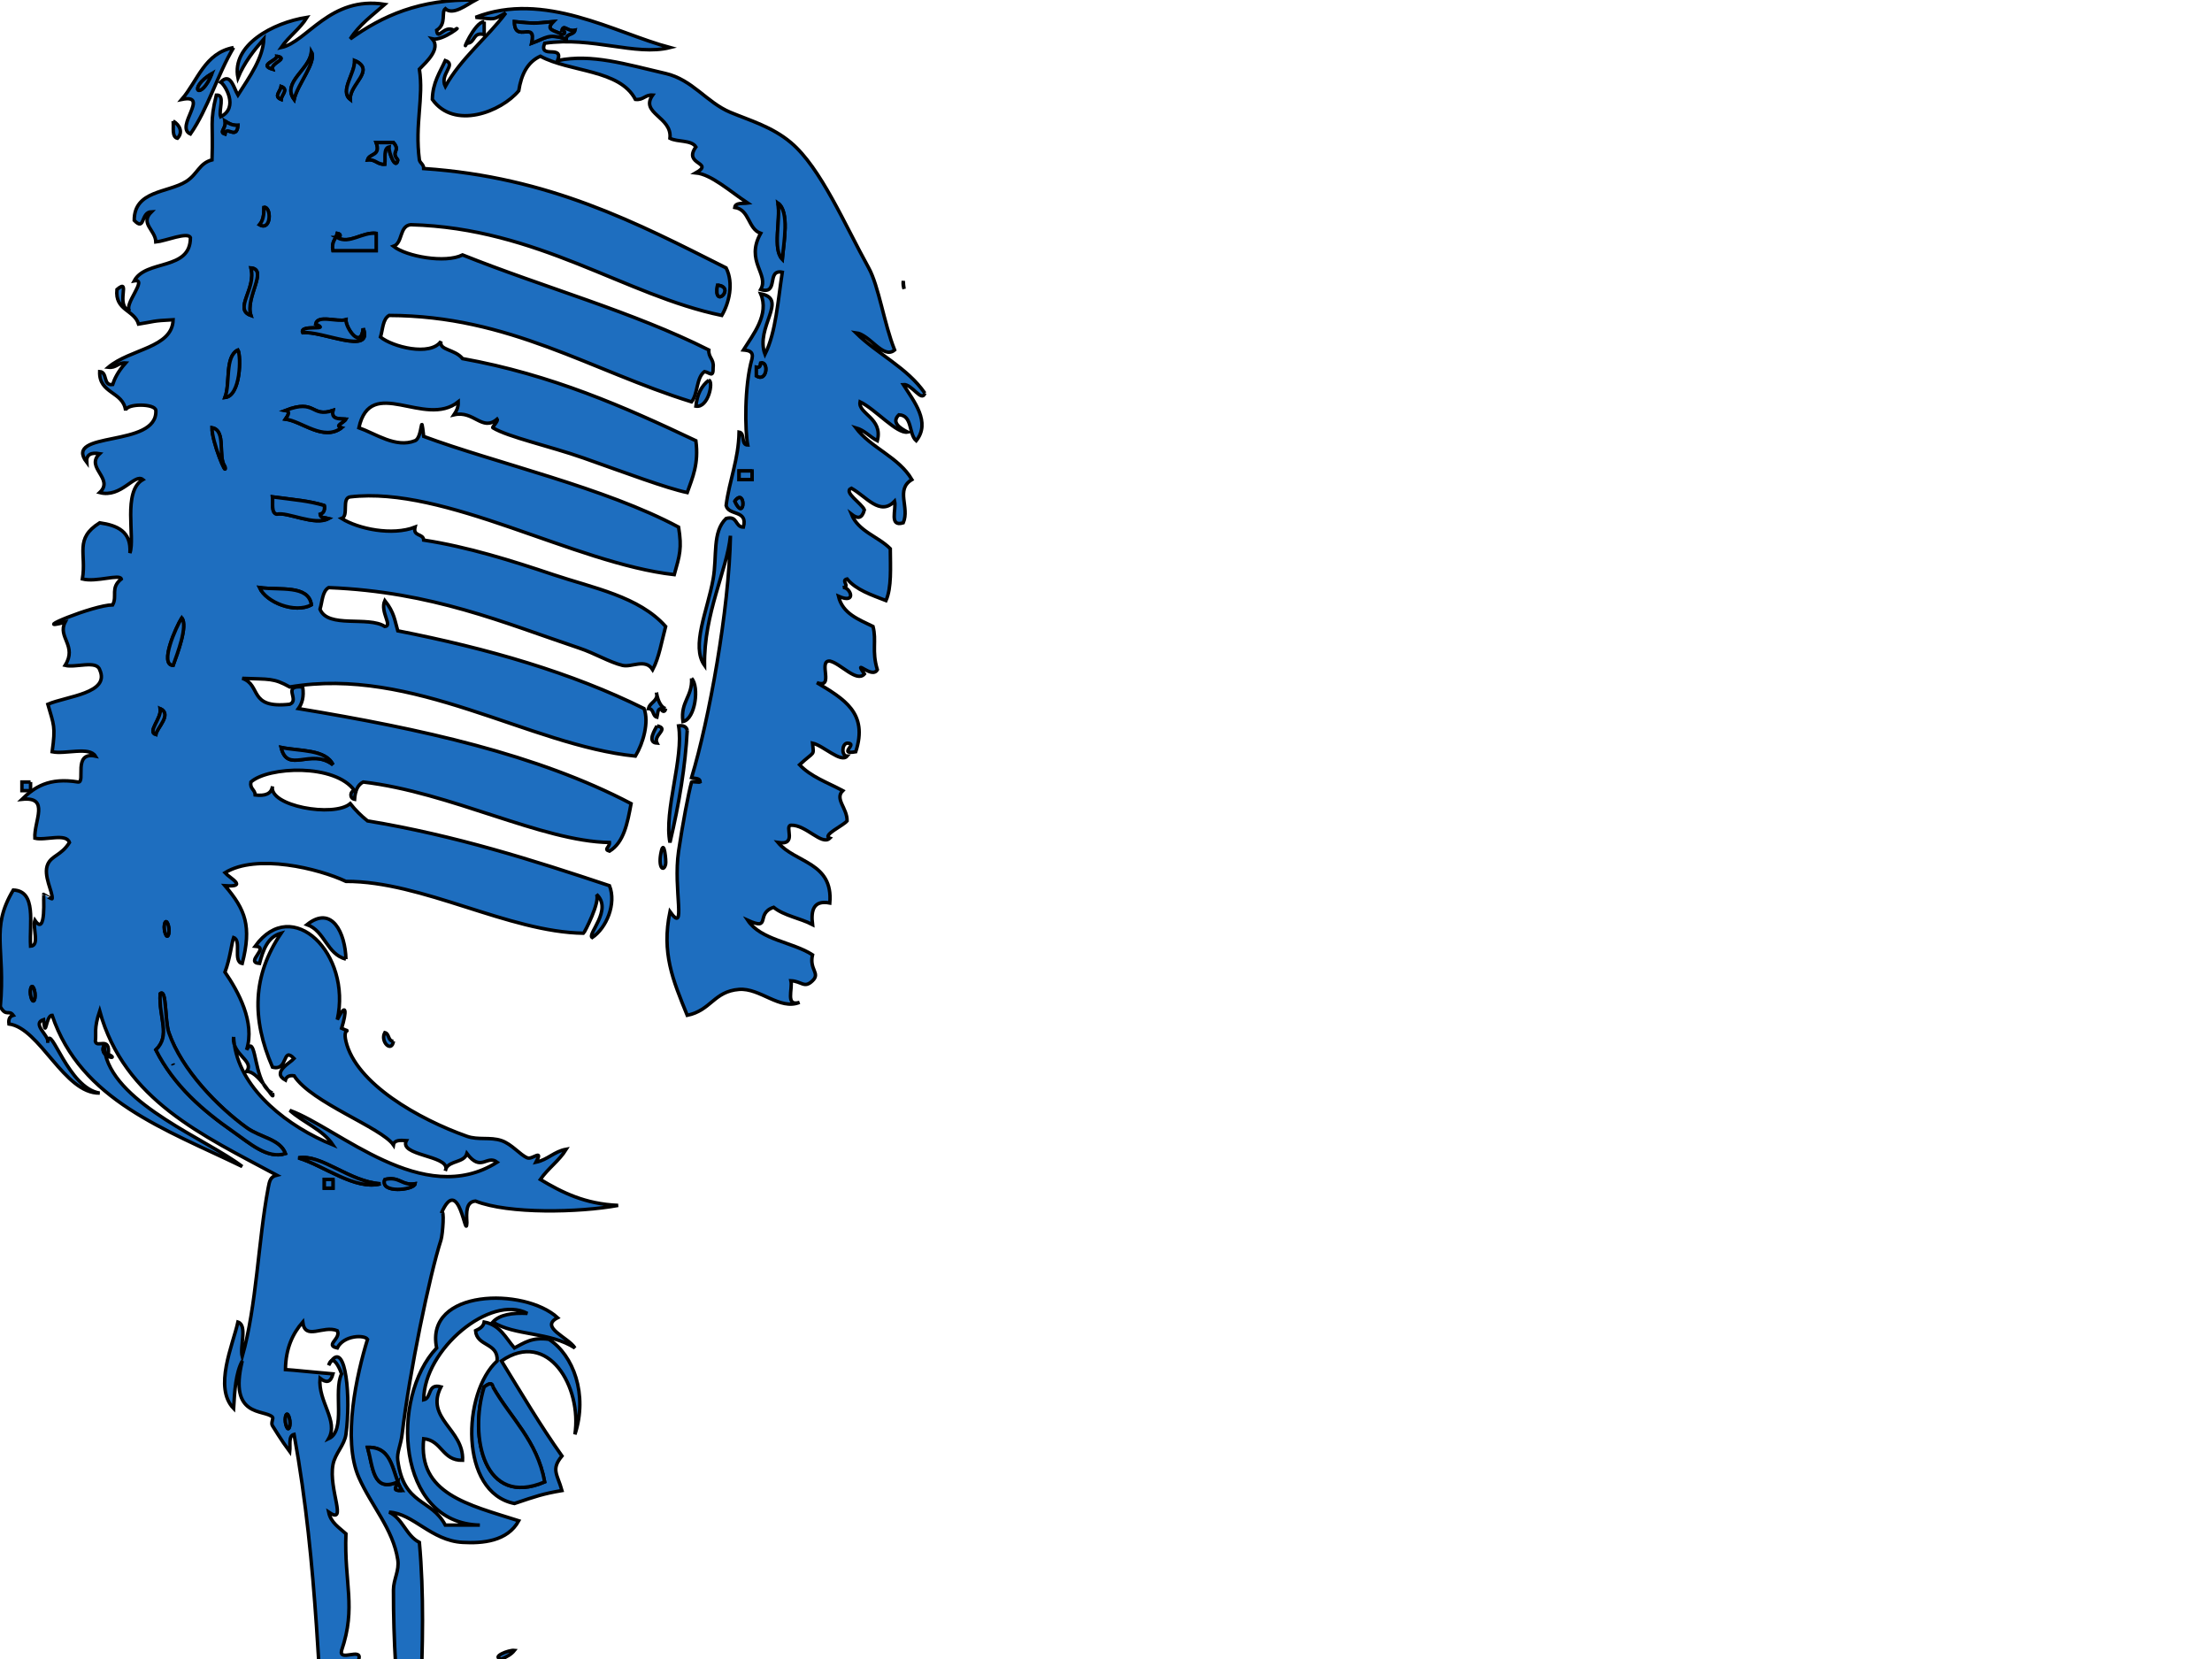 <?xml version="1.0"?><svg width="640" height="480" xmlns="http://www.w3.org/2000/svg">
 <title>MIC</title>
 <defs>
  <clipPath clipPathUnits="userSpaceOnUse" id="clipPath17621">
   <path d="m0,2091.98l0,-2091.98l891.973,0l0,2091.98l-891.973,0z" id="path17623"/>
  </clipPath>
 </defs>
 <g>
  <title>Layer 1</title>
  <g id="g17613">
   <g id="g17615">
    <g id="g17617">
     <g id="g17619" clip-path="url(#clipPath17621)">
      <path d="m166.342,8.763c-2.149,0.486 -3.199,-1.851 -3.75,0c0.7,0 1.412,1.011 0,1.248c-1.988,-1.248 -5.024,-1.185 -2.501,-3.75c-5.974,0.564 -5.273,0.564 -11.25,0c0.026,6.513 6.513,-0.675 5,6.252c4.438,-1.626 4.537,-2.826 10,-1.251c0.013,-1.65 2.188,-1.137 2.501,-2.499zm46.249,136.251c3.026,6.423 3.225,-4.302 0,0l0,0zm5,-6.252c0,-0.837 0,-1.662 0,-2.499c-1.25,0 -2.5,0 -3.75,0c0,0.837 0,1.662 0,2.499c1.25,0 2.5,0 3.75,0zm1.25,-30c3.075,1.938 3.676,-4.251 1.249,-3.75c-0.074,0.762 -0.188,1.476 -1.249,1.251c0,0.837 0,1.662 0,2.499zm7.5,-33.75c0.413,-4.887 2.149,-13.749 -1.25,-16.251c0.8,5.025 -1.625,13.29 1.25,16.251zm41.25,38.751c-0.913,2.799 -3.763,-2.763 -6.251,-2.502c3.102,4.89 8.025,10.902 3.75,16.251c-2.237,-1.923 -1,-7.326 -4.999,-7.5c-2.312,2.199 0.325,3.876 2.5,5.001c-3.113,0.576 -9.237,-6.564 -13.75,-8.751c-0.649,3.462 6.713,4.689 4.999,11.25c-2.211,-1.125 -3.649,-3.012 -6.25,-3.75c4.475,5.937 12.412,8.424 16.25,15c-4.837,2.901 -0.575,8.001 -2.501,12.501c-4.2,1.287 -1.949,-3.888 -2.5,-6.249c-4.236,4.425 -8.162,-1.341 -12.5,-3.75c-2.537,1.035 3.001,4.374 3.75,6.249c-0.698,2.601 -1.949,2.649 -3.75,1.251c2.038,5.049 7.739,6.423 11.25,9.999c0.026,5.436 0.413,11.25 -1.249,15c-4.2,-1.638 -8.6,-3.063 -11.25,-6.249c-1.963,0.435 1.099,2.199 -1.25,2.499c2,-0.402 4.413,4.962 -1.25,2.499c1.2,5.052 5.814,6.687 10.001,8.751c1.076,4.149 -0.412,7.074 1.249,12.501c-1.586,2.886 -7.125,-3.675 -3.75,1.248c-2.25,2.562 -6.863,-3.063 -10,-3.75c-3.55,-0.213 1.513,8.175 -3.75,6.252c7.825,4.71 14.926,8.748 11.25,19.998c-5.475,0.912 1.013,-2.487 -2.5,-2.499c-1.587,0.288 -1.637,3.726 0,3.75c-1.762,2.088 -6.863,-3.063 -10.001,-3.75c0.363,3.849 0.75,2.1 -3.75,6.249c3.214,3.462 8.164,5.175 12.5,7.5c-2.425,2.412 1.312,5.025 1.25,8.751c-1.2,1.425 -7.325,4.173 -5,5.001c-2.325,2.247 -6.85,-3.927 -11.25,-3.75c-2.012,0.222 2.038,5.937 -3.75,4.998c4.912,5.925 16.027,5.637 15,17.502c-4.625,-0.876 -5.525,1.974 -5,6.249c-3.561,-1.851 -8.275,-2.565 -11.25,-5.001c-5.412,1.776 -0.486,6.927 -7.5,3.75c3.825,5.763 12.926,6.237 18.75,10.002c-1.011,4.323 2.338,5.274 0,7.5c-2.374,2.334 -3.137,0.135 -6.25,0c0.551,2.361 -1.7,7.536 2.5,6.249c-5.748,2.361 -11.387,-4.212 -17.5,-3.75c-7.311,0.561 -8.086,6.075 -15,7.5c-4.225,-10.389 -7.45,-18.015 -5,-30c4.938,6.885 0.851,-6.3 2.501,-17.499c1.112,-7.515 2.862,-16.851 3.75,-20.001c0.062,-0.225 2.262,0.162 2.5,0c-0.038,-1.215 -1.523,-0.975 -2.5,-1.251c5.1,-16.899 10.863,-48.612 11.25,-69.999c-1.011,10.101 -7.7,22.335 -7.5,37.5c-3.974,-5.574 0.837,-15.699 2.5,-24.999c1.177,-6.576 -0.313,-13.626 3.75,-17.502c3.414,-0.912 2.512,2.487 5,2.502c1.362,-5.115 -4.301,-3.201 -5,-6.252c0.938,-7.398 3.577,-13.089 3.75,-21.249c1.801,0.288 0.437,3.726 2.5,3.75c-0.798,-4.137 -1.011,-17.076 1.25,-25.002c0.463,-2.124 -0.975,-2.361 -2.5,-2.499c2.775,-4.413 7.562,-10.275 4.999,-16.251c8.126,1.464 -1.699,9.615 1.25,17.502c3.164,-6.426 3.727,-15.438 5,-23.751c-4.7,-0.951 -0.862,6.639 -6.251,5.001c2.55,-4.413 -4.562,-8.163 0,-16.251c-3.711,-1.287 -3.175,-6.837 -7.5,-7.5c0.2,-1.461 2.277,-1.05 3.75,-1.251c-5.073,-3.375 -10.536,-8.31 -15,-8.748c5.475,-3.102 -3.824,-2.238 0,-7.5c-1.262,-2.076 -5.312,-1.362 -7.5,-2.502c0.701,-6.225 -8.787,-7.161 -4.999,-12.498c-2.238,-0.162 -2.638,1.524 -5,1.248c-4.575,-8.748 -18.85,-7.824 -27.5,-12.498c-3.737,1.686 -5.524,5.313 -6.25,9.999c-5.113,6.126 -18.7,11.376 -25,2.499c0.1,-4.899 2.2,-7.8 3.75,-11.25c3.412,1.152 -1.751,3.915 0,7.5c4.637,-8.274 11.937,-13.899 17.5,-21.249c-4.05,2.088 -2.662,1.824 -8.75,1.251c19.963,-7.737 40.151,4.449 56.25,8.748c-10.012,2.502 -22.549,-3.273 -36.25,-1.248c-1.836,4.749 5.587,0.249 3.75,4.998c9.913,-2.01 19.525,1.038 31.25,3.75c7.812,1.8 11.837,8.376 18.75,11.25c5.687,2.364 12.1,4.188 17.5,8.751c8.626,7.275 15.587,23.787 22.5,36.249c2.912,5.25 4.413,16.014 7.5,23.751c-3.313,2.826 -7.112,-4.5 -11.25,-5.001c6.288,6.213 14.912,10.089 20,17.502" id="path17625" stroke="#000000" fill-rule="nonzero" fill="#1e6ebf"/>
      <path d="m225.091,58.761c3.4,2.502 1.663,11.364 1.25,16.251c-2.876,-2.961 -0.45,-11.226 -1.25,-16.251" id="path17627" stroke="#000000" fill-rule="nonzero" fill="#1e6ebf"/>
      <path d="m220.091,105.012c2.427,-0.501 1.826,5.688 -1.249,3.75c0,-0.837 0,-1.662 0,-2.499c1.062,0.225 1.175,-0.489 1.249,-1.251" id="path17629" stroke="#000000" fill-rule="nonzero" fill="#1e6ebf"/>
      <path d="m217.591,136.263c0,0.837 0,1.662 0,2.499c-1.25,0 -2.5,0 -3.75,0c0,-0.837 0,-1.662 0,-2.499c1.25,0 2.5,0 3.75,0" id="path17631" stroke="#000000" fill-rule="nonzero" fill="#1e6ebf"/>
      <path d="m212.591,145.014c3.225,-4.302 3.026,6.423 0,0l0,0" id="path17633" stroke="#000000" fill-rule="nonzero" fill="#1e6ebf"/>
      <path d="m10.091,288.762c0.338,-1.701 -0.775,-4.875 -1.249,-2.499c-0.338,1.701 0.775,4.875 1.249,2.499zm35,-76.248c0.287,-1.941 4.8,-5.838 1.25,-7.5c0.55,2.772 -3.862,6.774 -1.25,7.5zm3.75,57.498c0.337,-1.701 -0.775,-4.875 -1.25,-2.499c-0.338,1.701 0.776,4.875 1.25,2.499zm1.25,-77.499c1.225,-3.414 4.324,-11.439 2.5,-13.749c-1.624,2.637 -6.574,13.548 -2.5,13.749zm11.25,-68.751c-0.075,3.975 4.425,14.799 3.75,11.25c-2.162,-2.838 0.488,-10.488 -3.75,-11.25zm7.5,-87.501c-1.725,0.051 -2.75,-0.585 -3.75,-1.248c0.488,2.148 -1.85,3.198 0,3.75c0.362,-2.601 3.387,1.848 3.75,-2.502zm-3.75,78.75c4.562,-0.486 4.699,-11.91 3.75,-13.749c-3.887,1.95 -2.126,9.537 -3.75,13.749zm7.5,-23.748c-1.713,-5.262 5.062,-13.227 0,-13.752c1.688,6.039 -5.162,11.94 0,13.752zm2.5,-26.25c3.475,1.998 3.463,-5.4 1.25,-5.001c0.1,2.175 -0.275,3.888 -1.25,5.001zm3.75,-45c-0.662,-1.8 4.875,-3.051 1.25,-3.75c0.15,1.275 -5.388,2.523 -1.25,3.75zm-11.25,307.5c4.601,3.2 9.8,7.95 15,6.248c-1.624,-4.248 -7.2,-4.574 -11.25,-7.499c-8.225,-5.937 -18.812,-16.749 -22.5,-27.498c-1.2,-3.489 -0.574,-12.888 -2.5,-11.25c-0.413,7.035 3.124,12.024 -1.25,16.248c5.276,10.425 13.688,17.613 22.5,23.751zm13.75,-298.752c0.176,-1.473 2.225,-2.835 0,-3.75c-0.175,1.476 -2.224,2.838 0,3.75zm2.501,383.75c0.337,-1.698 -0.776,-4.874 -1.25,-2.5c-0.338,1.702 0.776,4.876 1.25,2.5zm-8.75,-242.498c1.95,4.299 10.213,7.536 15,5.001c-0.812,-5.865 -9.137,-4.188 -15,-5.001zm10,-141.252c1.001,-4.461 6.6,-10.848 5,-13.749c-0.388,5.076 -8.638,8.814 -5,13.749zm-3.75,187.503c1.85,7.761 8.576,0.036 15,4.998c-2.162,-4.5 -9.475,-3.864 -15,-4.998zm11.25,-67.5c0.975,-0.276 1.451,-1.053 1.25,-2.502c-4.6,-1.374 -8.262,-1.599 -15,-2.499c0.212,1.875 -0.45,4.611 1.25,5.001c3.15,-0.726 10.987,3.486 15,1.248c-0.975,-0.276 -2.463,-0.039 -2.501,-1.248zm3.75,194.998c0,-0.838 0,-1.663 0,-2.501c-0.837,0 -1.662,0 -2.5,0c0,0.838 0,1.663 0,2.501c0.838,0 1.663,0 2.5,0zm2.501,-220c-2.225,-0.612 0.538,-1.338 1.249,-2.499c-1.962,-0.126 -4.337,0.162 -3.75,-2.502c-6.437,2.175 -4.838,-3.474 -13.75,0c1.513,0.264 0.763,1.389 0,2.502c4.825,0.624 10.963,6.474 16.25,2.499zm1.249,370c0.2,-0.874 -0.437,-7.274 -1.249,-3.75c-1.1,4.764 0.675,6.264 1.249,3.75zm1.25,-465.001c-0.313,-4.398 7.537,-8.487 1.25,-11.25c0.212,3.639 -4.387,8.826 -1.25,11.25zm-13.75,67.5c5.287,-0.687 20.5,6.75 17.5,-1.248c-0.687,6.387 -5.137,-0.264 -5,-2.502c-2.586,0.738 -8.211,-1.548 -8.749,1.251c4.763,2.163 -4.863,-0.099 -3.75,2.499zm-1.25,238.751c7.387,2.214 16.387,9.413 23.75,7.5c-9.026,-0.575 -17.113,-8.7 -23.75,-7.5zm22.5,-262.499c0,-1.662 0,-3.339 0,-5.001c-4.012,-0.438 -7.712,3.213 -11.25,1.251c0.701,0 1.425,-1.014 0,-1.251c-0.388,1.689 -1.774,2.388 -1.25,5.001c4.164,0 8.338,0 12.5,0zm3.75,-30c-0.188,1.674 1.963,6.888 2.5,3.75c-2.187,-2.55 0.937,-2.451 -1.249,-5.001c-1.663,0 -3.337,0 -5,0c1.438,3.939 -1.962,3.039 -2.5,5.001c2.363,-0.276 2.762,1.413 4.999,1.248c0.213,-1.875 -0.449,-4.611 1.25,-4.998zm2.5,386.249c-0.274,1.576 -1.95,2.55 1.25,2.5c-2.974,-4.525 -2.275,-12.724 -10,-12.499c1.6,5.701 1.512,13.201 8.749,10zm5,-86.25c-3.95,0.613 -4.412,-2.25 -8.75,-1.25c-1.536,4.151 8.45,3.063 8.75,1.25zm87.5,-260c-1.312,7.251 5.412,0.525 0,0l0,0zm-193.751,218.736c0.813,-5.01 5.913,13.626 15,15.015c-10.262,0.225 -17.249,-18.801 -26.25,-20.001c-0.199,-1.449 0.275,-2.226 1.25,-2.499c-1.25,-1.725 -2.062,0.537 -3.75,-2.499c1.562,-17.001 -3.025,-22.389 3.75,-33.75c6.8,0.285 4.625,9.537 5,16.248c2.762,-0.15 0.525,-5.301 1.249,-7.5c3.376,5.037 2.463,-7.449 2.501,-7.5c0,-0.012 2.449,1.512 2.5,1.251c0.287,-1.776 -2.737,-6.813 -1.25,-9.999c1.175,-2.526 3.938,-2.541 6.251,-6.252c-0.926,-2.826 -7.013,-0.486 -10.001,-1.248c-0.312,-4.89 4.463,-12.138 -3.75,-11.25c3.6,-3.489 7.788,-6.39 16.25,-5.001c2.288,0.273 -1.663,-8.913 5,-7.5c-1.738,-2.85 -8.7,-0.462 -12.5,-1.251c1.038,-7.464 0.463,-7.725 -1.25,-13.749c5.439,-2.352 18.138,-3.126 15,-9.999c-0.925,-2.826 -7.011,-0.489 -10,-1.251c3.575,-5.664 -2.275,-8.139 0,-12.501c-10.912,2.937 8.237,-4.998 13.75,-4.998c1.438,-2.625 -0.762,-4.875 2.501,-7.5c-0.438,-1.551 -7.2,1.023 -11.25,0c1.249,-7.365 -2.413,-11.601 4.999,-16.251c5.088,0.75 9.2,2.46 8.75,8.751c1.562,-4.539 -2.213,-17.838 3.75,-21.252c-2.438,-1.938 -6.212,5.4 -12.5,3.75c4.338,-4.05 -4.337,-7.212 0,-11.25c-2.511,-0.426 -3.912,0.249 -3.75,2.502c-7.086,-9.288 20.563,-4.053 20,-15.003c-0.175,-2.061 -8.575,-2.061 -8.75,0c-0.687,-5.562 -7.737,-4.761 -7.5,-11.25c2.364,0.138 0.862,4.14 3.75,3.75c0.513,-1.548 1.426,-3.636 3.75,-6.249c-2.237,-0.162 -2.637,1.524 -4.999,1.251c6.387,-5.376 18.512,-5.562 18.75,-13.752c-6.225,0.315 -5.313,0.513 -10.001,1.251c-1.262,-4.149 -6.912,-3.912 -6.25,-9.999c4.3,-3.627 -0.775,4.737 3.75,6.249c-2.1,-1.713 5.425,-9.549 1.25,-8.751c3.325,-6.261 16.3,-2.862 16.249,-12.498c-0.687,-1.8 -7.249,0.987 -10,1.248c-0.125,-3.525 -4.712,-5.31 -1.25,-8.748c-3.212,0.099 -1.787,5.823 -4.999,2.499c-0.05,-8.7 9.7,-7.926 15,-11.25c3.337,-2.1 3.762,-5.286 7.5,-6.249c0.388,-10.563 -0.701,-10.788 1.249,-18.75c2.713,-0.213 0.564,4.437 1.25,6.249c5.362,-2.601 1.25,-9.276 0,-9.999c2.838,-2.952 3.738,1.563 5,3.75c3.538,-5.538 7.2,-10.662 7.5,-16.251c-2.9,3.339 -5.662,6.837 -7.5,11.25c-1.888,-9.399 9.913,-15.912 19.999,-17.499c-2.061,3.348 -5.299,5.538 -7.5,8.748c7.563,-1.611 14.113,-15.036 30,-12.498c-3.537,3.138 -7.424,5.913 -10,9.999c9.225,-6.612 20.062,-11.613 36.25,-11.25c-2.55,1.362 -6.537,4.563 -8.749,2.499c-1.25,0.99 0.462,4.377 -2.501,6.252c0.3,3.225 2.15,-1.713 5,0c3.337,-2.214 -3.2,3.213 -6.25,2.499c2.513,2.874 -1.688,6.624 -3.75,8.751c1.3,8.325 -1.363,15.849 0,26.25c0.237,1.011 1.249,1.248 1.249,2.499c36.3,2.451 61.725,15.774 87.5,28.749c2.25,4.476 0.85,10.152 -1.25,13.752c-28.075,-5.802 -52.999,-25.239 -90,-26.25c-3.375,0.375 -2.237,5.262 -4.999,6.249c3.75,2.937 14.962,5.001 19.999,2.499c23.512,9.402 49.351,16.476 71.25,27.501c-0.162,2.238 1.526,2.637 1.25,5.001c0.05,3.198 -0.925,1.524 -2.5,1.248c-2.426,1.74 -1.863,6.477 -3.75,8.751c-29.276,-9.075 -52.624,-24.9 -87.5,-24.999c-1.862,1.062 -1.813,4.023 -2.5,6.249c3.4,2.826 14.425,5.676 17.5,1.251c-0.625,2.613 3.975,2.199 6.25,4.998c25.764,4.65 46.863,13.977 67.5,23.751c0.888,6.711 -0.987,10.677 -2.5,15c-5.987,-1.248 -17.774,-5.688 -30,-9.999c-9.688,-3.414 -21.825,-6.051 -26.25,-8.751c-0.274,-0.174 1.663,-1.926 1.25,-2.499c-4.363,3.735 -6.65,-2.601 -12.5,-1.251c0.662,-0.999 1.3,-2.025 1.25,-3.75c-9.738,7.764 -25.325,-7.938 -28.751,7.5c4.888,1.737 10.738,5.964 16.25,3.75c2.287,-0.924 1.588,-9.3 2.5,-1.248c20.726,7.698 52.563,14.874 73.751,26.25c0.987,6.174 0.35,8.025 -1.25,13.749c-28.963,-3.264 -66.287,-25.74 -93.75,-22.5c-2.6,0.324 -0.338,5.487 -2.5,6.249c4.849,3.027 14.65,5.061 21.25,2.502c-0.687,2.772 2.388,1.773 2.5,3.75c12.813,1.974 25.475,5.961 37.5,9.999c11.588,3.888 24.8,6.3 32.501,15c-1.151,4.275 -1.875,8.949 -3.75,12.501c-2.137,-3.363 -6.026,-0.591 -8.75,-1.251c-3.8,-0.927 -7.975,-3.489 -12.5,-5.001c-21.899,-7.35 -42.563,-16.299 -72.499,-17.499c-1.863,1.062 -1.813,4.023 -2.501,6.249c2.263,5.661 13.951,1.875 18.75,5.001c2.4,-0.138 -1.461,-4.188 0,-7.5c2.763,3.462 2.889,5.85 3.75,8.751c26.127,5.124 50.363,12.135 71.25,22.5c1.5,3.897 -0.25,10.035 -2.5,13.749c-30.675,-3.099 -64.249,-26.088 -100,-20.001c-4.75,-2.637 -5.85,-2.187 -13.751,-2.499c5.675,1.95 1.614,8.835 13.751,7.5c3.049,-1.263 -2.45,-5.526 3.75,-5.001c0.4,2.901 -0.2,4.8 -1.25,6.252c35.388,5.862 69.212,13.287 96.25,27.498c-1.037,5.625 -2.087,11.25 -6.25,13.752c-1.813,-0.552 0.125,-1.101 0,-2.502c-19.663,-0.351 -45.975,-14.55 -71.25,-17.499c-1.675,0.825 -2.325,2.673 -2.5,5.001c-1.575,-0.315 -1.262,-2.49 0,-2.502c-5.651,-7.899 -24.988,-6.975 -30,-2.499c-0.35,2.013 1.187,2.148 1.249,3.75c2.85,0.348 4.7,-0.3 5,-2.499c-1.162,5.649 17.7,9.087 22.5,4.998c1.475,1.863 3.137,3.525 5,5.001c25.375,4.2 47.813,11.349 70,18.75c2.075,5.211 -0.887,12.249 -5,15c-1.523,-0.939 6.05,-8.088 1.25,-12.501c1.15,2.139 -3.475,11.049 -3.75,11.25c-21.775,-0.324 -46.588,-15.063 -68.75,-15c-7.862,-3.714 -25.825,-8.139 -34.999,-2.499c1.437,1.587 6.787,4.224 0,3.75c5.937,6.96 7.763,11.688 4.999,22.5c-2.812,-0.525 -0.036,-6.639 -2.5,-7.5c-0.538,1.473 -1.05,6.201 -2.5,9.999c3.8,5.538 8.812,14.538 6.25,22.5c2.45,-4.236 2.126,4.725 4.813,9.738c-1.438,-1.788 -3.2,-3.588 -4.813,-3.489c2.038,-2.562 -2.325,-4.224 -3.499,-7.647c2.05,13.2 15.6,23.685 28.499,28.898c-2.999,-4.499 -8.562,-6.437 -12.499,-10.001c14.113,5.1 38.563,28.577 60,15.001c-2.975,-2.288 -4.613,3.012 -8.75,-2.501c-0.788,2.7 -5.012,1.963 -6.075,4.389c0.487,-3.875 -13.699,-3.788 -11.425,-8.139c-1.775,-0.113 -3.538,-0.212 -3.75,1.25c-3.562,-5.087 -23.675,-12.188 -28.751,-20c-1.45,-0.198 -2.224,0.276 -2.5,1.251c-4.099,-2.214 1.463,-5.064 2.5,-6.252c-3.524,-3.636 -1.562,3.738 -6.25,2.502c-6.088,-14.076 -5.775,-26.502 2.5,-38.751c-3.936,1.062 -5.187,4.812 -6.25,8.751c-4.387,-0.339 3.137,-4.662 -1.25,-5.001c10.713,-14.874 27.975,2.199 23.75,21.252c2.687,-5.34 2.738,-2.277 1.25,2.499c3.55,1.71 0.15,-0.975 1.249,3.75c2.863,12.261 21.114,22.575 35,27.499c3.262,1.164 6.725,0.138 10,1.249c3.013,1.025 5.375,4.139 7.5,5c1.425,0.588 4.688,-2.798 2.501,1.25c3.437,-0.725 5.224,-3.111 8.749,-3.75c-2.062,3.35 -5.299,5.538 -7.5,8.749c6.262,3.738 12.901,7.102 22.5,7.5c-11.262,2.075 -31.699,2.538 -41.25,-1.249c-2.738,0.189 -2.687,3.151 -2.5,6.25c-0.275,5.625 -2.25,-14.573 -7.4,-2.725c0.988,-1.863 0.412,6.15 -0.1,7.725c-3.325,10.3 -9.113,38.251 -11.25,56.25c-0.375,3.162 -1.55,5.2 -1.25,7.5c1.725,13.138 9.626,10.951 13.751,18.75c3.337,0 6.662,0 10,0c-24.225,-0.499 -25.999,-37.025 -12.5,-51.251c-3.512,-17.073 25.338,-17.599 35,-8.749c-5.386,2.762 3.164,5.712 5,8.749c-7.15,-4.688 -17.45,-3.487 -23.75,-7.5c2,-2.161 5.625,-2.712 10,-2.5c-10.649,-5.625 -29.937,10.35 -30,25c2.413,-0.511 0.988,-4.849 5,-3.75c-4.699,9.213 6.662,12.264 6.25,21.251c-5.95,0.125 -5.925,-5.738 -11.25,-6.251c-1.699,15.938 12.776,19.063 27.5,23.75c-3.275,5.975 -10.5,6.577 -16.25,6.25c-9.1,-0.511 -14.237,-8.373 -21.25,-8.749c3.975,1.85 4.875,6.789 8.75,8.749c2.687,29.24 -1.451,62.801 -1.25,91.25c0.313,1.364 2.488,0.851 2.5,2.5c-2.425,3.8 1.451,10.177 -2.5,10.001c-5.987,-0.287 0.963,-4.438 0,-7.5c-2.237,-25.924 -6.338,-53.038 -6.25,-82.5c0.012,-3.1 1.75,-5.538 1.249,-8.75c-1.375,-8.912 -7.624,-15.548 -11.25,-23.75c-4.874,-11.011 -0.587,-30 2.501,-40c-0.887,-1.386 -6.926,-1.186 -8.75,2.5c-3.75,-0.824 1.2,-2.673 0,-4.999c-4.075,-1.699 -9.325,3.001 -10,-2.501c-2.9,3.352 -4.925,7.576 -5,13.751c2.113,0.114 8.5,0.813 13.75,1.249c-0.7,2.6 -1.95,2.651 -3.75,1.25c-0.599,6.851 5.45,12.314 2.501,17.5c5.138,-2.361 1.262,-13.735 3.75,-18.75c-0.3,-0.887 -1.713,-4.398 -2.913,-3.824c4.151,-5.475 5.625,10.849 4.163,21.325c-0.449,3.189 -3.137,5.488 -3.75,8.749c-1.35,7.188 4.376,17.615 -1.249,13.751c0.65,3.101 3.049,4.451 4.999,6.25c-0.537,14.452 3.039,21.137 -1.249,33.75c-0.9,3.401 5.9,-0.9 4.999,2.5c1.226,3.488 -2.474,1.138 -2.5,1.25c-1.075,4.252 1.387,9.887 1.25,15c-0.062,2.463 -2.413,1.852 -2.501,2.5c-0.325,2.514 1.376,4.814 1.25,7.5c-0.275,5.838 -2.863,11.69 -6.25,15c-3.176,-33.211 -2.913,-67.223 -10.001,-106.249c-1.699,0.388 -1.037,3.124 -1.249,4.999c-2.563,-3.45 -4.65,-6.987 -5,-7.5c-0.538,-0.775 0.363,-2.123 0,-2.5c-2.299,-2.35 -12.812,0.339 -8.75,-16.25c-1.887,3.525 -2.2,8.626 -2.5,13.751c-5.837,-6.101 -0.212,-18.312 1.25,-25.001c2.824,0.926 0.488,7.014 1.249,10.001c4.188,-14.85 4.612,-33.438 7.5,-48.75c0.388,-2.05 0.6,-3.299 2.501,-3.75c-21.401,-11.525 -44.125,-21.7 -51.251,-47.5c-1.762,5.289 -0.912,6.501 -1.249,8.751c0.388,2.151 4.337,-1.626 3.75,3.75c2.475,1.2 0.325,1.224 -0.862,0.048c-0.2,-0.825 -0.338,-1.686 -0.388,-2.547c-0.538,1.134 -0.2,1.986 0.388,2.547c3.587,14.703 29.525,24.676 39.612,32.45c-22.15,-10.76 -46.724,-19.112 -55,-43.748c-1.862,-0.051 -1.813,7.425 -2.5,1.251c-3.388,1.134 1.249,4.359 1.249,6.234l0,0zm247.739,-217.647c-0.125,-0.762 -0.2,-1.536 -0.238,-2.325c-0.113,0.864 0,1.626 0.238,2.325" id="path17635" stroke="#000000" fill-rule="nonzero" fill="#1e6ebf"/>
      <path d="m207.592,82.512c5.412,0.525 -1.312,7.251 0,0l0,0" id="path17637" stroke="#000000" fill-rule="nonzero" fill="#1e6ebf"/>
      <path d="m205.091,110.013c1.413,0.288 -0.123,8.112 -3.75,7.5c0.363,-3.387 1.613,-5.889 3.75,-7.5" id="path17639" stroke="#000000" fill-rule="nonzero" fill="#1e6ebf"/>
      <path d="m200.092,196.263c2.299,2.376 1.076,11.85 -2.501,12.501c-0.775,-5.775 2.812,-7.203 2.501,-12.501" id="path17641" stroke="#000000" fill-rule="nonzero" fill="#1e6ebf"/>
      <path d="m197.591,588.761c4.538,-0.299 2.812,12.102 1.25,13.751c-7.887,10.887 -30.3,13.275 -46.25,8.749c2.501,-4.637 8.55,-6.173 13.751,-8.749c4.437,-2.201 9.262,-5.912 13.75,-7.5c5.913,-2.088 14.287,0.512 17.5,-6.251" id="path17643" stroke="#000000" fill-rule="nonzero" fill="#1e6ebf"/>
      <path d="m198.841,211.263c-0.537,10.362 -2.338,21.249 -5,32.499c-1.812,-9.075 4.04,-24.525 2.501,-33.75c1.45,-0.201 2.225,0.276 2.5,1.251" id="path17645" stroke="#000000" fill-rule="nonzero" fill="#1e6ebf"/>
      <path d="m191.341,246.264c0.813,-3.528 1.45,2.874 1.25,3.75c-0.575,2.511 -2.351,1.011 -1.25,-3.75" id="path17647" stroke="#000000" fill-rule="nonzero" fill="#1e6ebf"/>
      <path d="m192.592,205.014c-0.238,1.41 -1.25,0.684 -1.25,0c-1.212,0.036 -0.975,1.524 -1.25,2.499c-1.362,-0.312 -0.848,-2.49 -2.5,-2.499c0.437,-1.638 2.2,-1.965 2.5,-3.75c0.3,1.236 1.05,3.399 2.501,3.75" id="path17649" stroke="#000000" fill-rule="nonzero" fill="#1e6ebf"/>
      <path d="m190.091,210.012c3.75,0.825 -1.2,2.676 0,5.001c-3.113,-0.189 -0.362,-4.239 0,-5.001" id="path17651" stroke="#000000" fill-rule="nonzero" fill="#1e6ebf"/>
      <path d="m189.929,200.4c0.025,0.063 0.088,0.324 0.162,0.864c-0.113,-0.453 -0.162,-0.789 -0.162,-0.864" id="path17653" stroke="#000000" fill-rule="nonzero" fill="#1e6ebf"/>
      <path d="m177.592,526.262c0.512,-3.111 4.849,-0.074 3.75,2.5c-2.774,0.689 -1.775,-2.386 -3.75,-2.5" id="path17655" stroke="#000000" fill-rule="nonzero" fill="#1e6ebf"/>
      <path d="m157.591,428.762c-2.175,-11.987 -9.875,-18.45 -15,-27.5c-0.262,-1.512 -1.387,-0.775 -2.5,0c-4.475,14.538 0.012,35.014 17.5,27.5zm1.25,-41.25c7.037,4.563 11.299,15.952 7.5,27.5c2.087,-13.675 -7.713,-30.561 -21.251,-21.251c5.714,9.289 11.276,18.727 17.501,27.5c-3.25,3.926 -1.312,5.276 0,10c-5.501,0.938 -7.525,1.65 -13.751,3.75c-16,-3.188 -15.1,-32.073 -4.999,-41.25c0.362,-5.363 -5.887,-4.112 -6.251,-8.749c1.113,-0.55 2.238,-1.1 2.501,-2.501c4.6,0.825 6.226,4.614 8.749,7.5c2.739,-1.424 5.113,-3.225 10.001,-2.5" id="path17657" stroke="#000000" fill-rule="nonzero" fill="#1e6ebf"/>
      <path d="m162.592,8.763c0.551,-1.851 1.601,0.486 3.75,0c-0.313,1.362 -2.488,0.849 -2.501,2.499c-5.462,-1.575 -5.562,-0.375 -10,1.251c1.513,-6.927 -4.975,0.261 -5,-6.252c5.977,0.564 5.276,0.564 11.25,0c-2.523,2.565 0.513,2.502 2.501,3.75c1.412,-0.237 0.7,-1.248 0,-1.248" id="path17659" stroke="#000000" fill-rule="nonzero" fill="#1e6ebf"/>
      <path d="m105.091,586.262c0.6,-6.486 -7.813,-9.049 -5,-13.75c-0.837,0 -1.662,0 -2.5,0c-0.762,0.076 -1.475,0.189 -1.25,1.249c1.912,0.489 0.188,1.5 -1.249,0c0,1.663 0,3.338 0,5c5.475,0.914 -1.012,-2.487 2.5,-2.5c1.463,0.212 1.363,1.975 1.25,3.75c-1.475,0.199 -3.55,-0.213 -3.75,1.249c2.712,1.875 2.912,6.251 7.5,6.251c0.275,-0.974 1.05,-1.45 2.5,-1.25zm-5,2.5c0,3.425 5.863,7.364 7.5,5c-1.399,-0.263 -1.95,-1.386 -2.5,-2.5c0.701,0 1.425,-1.011 0,-1.25c-0.349,2.951 -3.338,-1.437 -5,-1.25zm5,-16.249c-1.187,2.187 4.613,-0.387 3.75,-1.25c-1.063,-1.062 -3.562,0.914 -3.75,1.25zm2.5,-5c0.388,-1.686 1.775,-2.386 1.25,-5c-3.987,-1.06 -4.75,1.088 -6.25,2.501c0.012,-6.251 -0.851,-1.837 -2.501,-1.25c0.251,-0.087 0.013,-4.288 -1.249,-3.75c-0.875,0.376 0.775,4.213 -1.25,3.75c-2.425,-0.548 -1.624,-2.338 -3.75,-3.75c-4.774,5.987 7.387,3.7 8.75,7.5c-0.763,0.076 -1.475,0.189 -1.25,1.25c4.775,1.024 1.475,-6.025 6.25,-5c-0.175,1.477 -2.224,2.838 0,3.75zm5,20c-5.05,-4.399 -2.95,4.025 0,0l0,0zm0,-21.251c0.763,0.363 4.813,3.112 5,0c-4.438,1.94 -0.75,-4.248 -3.75,-3.75c-0.062,1.601 -1.6,1.725 -1.25,3.75c-0.075,0.463 -2.312,-3.936 -2.5,-3.75c-1.901,1.902 1.925,7.201 2.5,3.75zm2.5,28.751c1.8,1.399 3.05,1.35 3.75,-1.25c-1.6,-0.074 -1.724,-1.598 -3.75,-1.25c0,0.838 0,1.663 0,2.501zm3.75,-20c1.538,-4.148 -8.449,-3.061 -8.749,-1.25c4.838,1.702 4.924,-0.537 8.749,1.25zm-3.75,2.5c1.625,8.414 10.188,-2.798 3.75,2.501c-0.325,-1.761 -2.736,-1.424 -3.75,-2.501zm6.251,12.5c0,-0.838 0,-1.663 0,-2.5c-1.25,0 -2.501,0 -3.75,0c0,0.837 0,1.662 0,2.5c1.249,0 2.5,0 3.75,0zm1.249,-7.5c-3.799,4.213 4.625,3.787 0,0l0,0zm2.501,10c-3.412,-0.112 -2.512,2.088 -5,0c0.05,1.725 -0.587,2.75 -1.25,3.75c3.188,-0.136 4.376,-2.287 6.251,-3.75zm2.5,-11.25c-0.2,-1.474 0.212,-3.55 -1.25,-3.75c-3.737,3.338 -2.1,2.776 1.25,3.75zm3.75,6.251c-2.588,0.738 -8.213,-1.549 -8.75,1.249c3.626,1.327 6,1.601 8.75,-1.249zm0,-2.501c0,-0.837 0,-1.662 0,-2.5c-0.838,0 -1.663,0 -2.5,0c0,0.838 0,1.663 0,2.5c0.837,0 1.662,0 2.5,0zm-1.25,-4.999c2.212,-0.287 6.262,1.263 5,-2.501c-2.325,0.177 -4.175,0.825 -5,2.501zm6.251,6.25c-6.425,3.025 4.301,3.225 0,0l0,0zm3.75,7.5c-1.8,-2.762 -3.05,1.576 -3.75,-1.25c2.325,-3.361 -3.8,1.589 -5,2.501c1.575,-5.286 -1.925,1.951 -5,-2.501c1.938,4.439 -4.249,0.751 -3.75,3.75c6.825,0.163 13.325,0 17.501,-2.5zm-3.75,-15c2.05,0.712 9.863,-0.248 7.5,-3.75c-1.05,2.7 -6.45,1.051 -7.5,3.75zm10,8.75c0.2,-5.538 -3.538,0.588 -5,-2.501c-0.199,5.539 3.538,-0.587 5,2.501zm-10,-3.75c7.613,-1.137 15.525,-1.976 18.75,-7.5c-4.526,3.039 -15.05,3.949 -18.75,7.5zm12.499,8.749c0,-0.837 0,-1.662 0,-2.5c-1.249,0 -1.487,-1.011 -2.5,-1.25c0.125,1.963 -0.163,4.339 2.5,3.75zm-2.5,-16.249c3.188,-0.15 6.438,-0.237 6.25,-3.75c-2.175,1.15 -6.713,-0.036 -6.25,3.75zm1.25,8.749c4.212,0.802 10.95,-2.26 7.5,-4.999c-1.363,2.8 -6.138,2.201 -7.5,4.999zm7.5,-17.5c-1.525,4.537 2.013,10.35 4.999,6.25c-8.374,-0.987 1.439,-13.65 -3.75,-18.75c-2.7,2.713 -6.15,4.714 -8.749,1.25c0.288,5.701 -6.875,3.962 -10.001,6.25c-0.124,-1.961 0.163,-4.337 -2.5,-3.75c3.825,6.44 -6.488,4.775 -12.5,5c0,3.75 0,7.5 0,11.25c13.2,-0.136 23.84,-2.836 32.501,-7.5l-0,0zm2.5,-13.75c10.213,9.875 4.927,24.976 -1.25,34.999c-3.987,0.74 -3.862,-2.35 -6.25,0c5.15,5.1 -3.036,4.19 -7.5,6.251c0.313,-1.363 2.488,-0.851 2.5,-2.501c-0.436,-1.961 -2.2,1.088 -2.5,-1.249c-2.311,0.189 -0.763,4.239 -2.5,4.999c-7.826,0.926 -15.8,1.702 -25.001,1.25c0.226,-3.538 -4.699,-2.912 -1.249,-6.25c-3.913,0.864 -1.625,3.338 -1.25,6.25c-7.537,-2.875 -17.725,-3.111 -20,-11.25c1.676,1.25 2.45,3.375 5,3.75c-0.262,-5.987 -7.762,-4.738 -6.25,-12.5c1.013,0.239 1.249,1.25 2.5,1.25c-2.137,-5.024 -1.637,-4.95 -2.5,-11.25c2.025,-0.349 2.15,1.177 3.75,1.25c0.863,-5.024 -5.263,-3.075 -5,-7.5c6.262,-0.512 -0.424,-3.887 0,-6.251c3.8,-0.049 4.863,2.639 7.5,3.75c-0.424,-3.323 -3.275,-4.225 -6.25,-4.999c1.813,-3.561 7.487,2.4 12.499,3.75c6.639,1.788 18.388,1.063 28.751,1.249c-1.5,1.64 -0.488,1.963 0,3.75c1.699,-0.385 1.037,-3.124 1.249,-4.999c9.712,0.551 13.425,-4.912 23.75,-3.75zm-40.375,29.899c-0.138,-0.012 -0.251,-0.012 -0.35,-0.023c0.1,0.012 0.225,0.012 0.35,0.023zm41.125,-29.849c0.075,0 0.175,0 0.262,0.014c-0.088,-0.014 -0.175,-0.014 -0.262,-0.014zm23.224,-25.148l0.637,0.085l0.763,0.113l0.337,0.05c-0.088,-0.013 -0.212,-0.036 -0.337,-0.05c-0.274,-0.036 -0.537,-0.074 -0.763,-0.113c-0.237,-0.037 -0.449,-0.061 -0.637,-0.085zm-1.223,-0.177l0.698,0.101c-0.3,-0.05 -0.535,-0.074 -0.698,-0.101" id="path17661" stroke="#000000" fill-rule="nonzero" fill="#1e6ebf"/>
      <path d="m160.091,573.761c-2.986,4.1 -6.524,-1.712 -4.999,-6.25c-8.661,4.664 -19.301,7.364 -32.501,7.5c0,-3.75 0,-7.5 0,-11.25c6.013,-0.225 16.325,1.439 12.5,-5c2.663,-0.587 2.375,1.789 2.5,3.75c3.125,-2.287 10.289,-0.548 10.001,-6.25c2.599,3.464 6.049,1.462 8.749,-1.25c5.189,5.1 -4.624,17.763 3.75,18.75" id="path17663" stroke="#000000" fill-rule="nonzero" fill="#1e6ebf"/>
      <path d="m155.092,580.012c3.45,2.739 -3.288,5.801 -7.5,4.999c1.362,-2.798 6.137,-2.2 7.5,-4.999" id="path17665" stroke="#000000" fill-rule="nonzero" fill="#1e6ebf"/>
      <path d="m152.591,572.512c0.189,3.513 -3.062,3.6 -6.25,3.75c-0.463,-3.786 4.075,-2.6 6.25,-3.75" id="path17667" stroke="#000000" fill-rule="nonzero" fill="#1e6ebf"/>
      <path d="m142.591,401.261c5.125,9.05 12.825,15.513 15,27.5c-17.488,7.514 -21.975,-12.962 -17.5,-27.5c1.112,-0.775 2.237,-1.512 2.5,0" id="path17669" stroke="#000000" fill-rule="nonzero" fill="#1e6ebf"/>
      <path d="m150.091,610.012c6.4,6.438 -5.837,5.875 -6.323,11.237c-5.626,-0.838 -4.489,-0.736 1.323,-3.737c-1.463,-1.375 -9.263,1.512 -11.25,3.75c-1.849,-0.55 0.487,-1.6 0,-3.75c-0.837,0 -1.662,0 -2.5,0c-1.425,0.238 -0.7,1.249 0,1.249c-0.2,1.463 -2.275,1.051 -3.75,1.25c0,2.5 0,5 0,7.5c-3.088,0.163 -6.025,0.189 -7.5,-1.25c5.237,-2.612 -1.325,-3.423 1.25,-6.25c-0.838,0 -1.663,0 -2.501,0c-0.737,6.376 -14.436,1.576 -16.249,-5c12.962,-0.299 36.812,3.838 47.5,-4.999" id="path17671" stroke="#000000" fill-rule="nonzero" fill="#1e6ebf"/>
      <path d="m142.591,552.512c-2.624,-1.111 4.475,-2.912 7.5,-2.5c-1.262,2.074 -5.312,1.363 -7.5,2.5" id="path17673" stroke="#000000" fill-rule="nonzero" fill="#1e6ebf"/>
      <path d="m148.841,590.012c0,0.838 0,1.663 0,2.5c-2.663,0.589 -2.374,-1.787 -2.5,-3.75c1.012,0.239 1.25,1.25 2.5,1.25" id="path17675" stroke="#000000" fill-rule="nonzero" fill="#1e6ebf"/>
      <path d="m145.091,480.011c-3.137,-0.537 2.075,-2.686 3.75,-2.5c-0.912,1.164 -2.275,1.889 -3.75,2.5" id="path17677" stroke="#000000" fill-rule="nonzero" fill="#1e6ebf"/>
      <path d="m155.092,576.262c-3.225,5.524 -11.138,6.363 -18.75,7.5c3.7,-3.551 14.224,-4.461 18.75,-7.5" id="path17679" stroke="#000000" fill-rule="nonzero" fill="#1e6ebf"/>
      <path d="m141.341,585.011c1.462,3.089 5.201,-3.037 5,2.501c-1.463,-3.088 -5.2,3.039 -5,-2.501" id="path17681" stroke="#000000" fill-rule="nonzero" fill="#1e6ebf"/>
      <path d="m143.842,575.012c2.363,3.502 -5.45,4.462 -7.5,3.75c1.05,-2.699 6.45,-1.05 7.5,-3.75" id="path17683" stroke="#000000" fill-rule="nonzero" fill="#1e6ebf"/>
      <path d="m143.842,621.262c-0.025,0 -0.05,0 -0.074,0.013c-0.014,-0.013 0,-0.026 0,-0.026c0.023,0 0.049,0.013 0.074,0.013" id="path17685" stroke="#000000" fill-rule="nonzero" fill="#1e6ebf"/>
      <path d="m143.768,621.275c-0.05,0.375 -0.027,0.788 0.074,1.236c-1.363,-0.225 -0.749,-1.173 -0.074,-1.236" id="path17687" stroke="#000000" fill-rule="nonzero" fill="#1e6ebf"/>
      <path d="m142.929,558.812l-0.337,-0.05c0.125,0.014 0.25,0.037 0.337,0.05" id="path17689" stroke="#000000" fill-rule="nonzero" fill="#1e6ebf"/>
      <path d="m142.591,558.761l-0.763,-0.112c0.226,0.039 0.489,0.076 0.763,0.112" id="path17691" stroke="#000000" fill-rule="nonzero" fill="#1e6ebf"/>
      <path d="m141.829,558.649l-0.637,-0.086c0.189,0.025 0.401,0.048 0.637,0.086" id="path17693" stroke="#000000" fill-rule="nonzero" fill="#1e6ebf"/>
      <path d="m140.666,558.487l-0.698,-0.101c0.163,0.027 0.398,0.05 0.698,0.101" id="path17695" stroke="#000000" fill-rule="nonzero" fill="#1e6ebf"/>
      <path d="m140.092,6.261c0,1.251 0,2.502 0,3.75c-3.413,-0.912 -2.512,2.49 -5,2.502c-1.775,3.336 2.175,-6.177 5,-6.252" id="path17697" stroke="#000000" fill-rule="nonzero" fill="#1e6ebf"/>
      <path d="m136.342,592.511c0.7,2.827 1.95,-1.512 3.75,1.25c-4.175,2.5 -10.676,2.662 -17.501,2.5c-0.499,-2.999 5.688,0.689 3.75,-3.75c3.075,4.452 6.575,-2.786 5,2.501c1.2,-0.912 7.325,-5.862 5,-2.501" id="path17699" stroke="#000000" fill-rule="nonzero" fill="#1e6ebf"/>
      <path d="m136.342,586.262c4.301,3.225 -6.425,3.025 0,0l0,0" id="path17701" stroke="#000000" fill-rule="nonzero" fill="#1e6ebf"/>
      <path d="m135.091,577.511c1.262,3.764 -2.788,2.214 -5,2.501c0.825,-1.676 2.675,-2.324 5,-2.501" id="path17703" stroke="#000000" fill-rule="nonzero" fill="#1e6ebf"/>
      <path d="m131.341,582.512c0,0.838 0,1.663 0,2.5c-0.838,0 -1.663,0 -2.5,0c0,-0.837 0,-1.662 0,-2.5c0.837,0 1.662,0 2.5,0" id="path17705" stroke="#000000" fill-rule="nonzero" fill="#1e6ebf"/>
      <path d="m122.591,588.761c0.538,-2.798 6.163,-0.511 8.75,-1.249c-2.75,2.85 -5.125,2.576 -8.75,1.249" id="path17707" stroke="#000000" fill-rule="nonzero" fill="#1e6ebf"/>
      <path d="m128.842,338.762c0.038,-0.212 0.1,-0.412 0.175,-0.587c-0.025,0.189 -0.075,0.375 -0.175,0.587" id="path17709" stroke="#000000" fill-rule="nonzero" fill="#1e6ebf"/>
      <path d="m126.341,577.511c1.463,0.2 1.05,2.276 1.25,3.75c-3.35,-0.974 -4.988,-0.412 -1.25,-3.75" id="path17711" stroke="#000000" fill-rule="nonzero" fill="#1e6ebf"/>
      <path d="m120.091,592.511c2.488,2.088 1.588,-0.112 5,0c-1.875,1.463 -3.063,3.614 -6.251,3.75c0.663,-1 1.301,-2.025 1.25,-3.75" id="path17713" stroke="#000000" fill-rule="nonzero" fill="#1e6ebf"/>
      <path d="m122.591,582.512c4.625,3.787 -3.799,4.213 0,0l0,0" id="path17715" stroke="#000000" fill-rule="nonzero" fill="#1e6ebf"/>
      <path d="m116.341,555.011c0.15,-2.762 5.3,-0.537 7.5,-1.249c-0.15,2.762 -5.3,0.525 -7.5,1.249" id="path17717" stroke="#000000" fill-rule="nonzero" fill="#1e6ebf"/>
      <path d="m121.342,587.512c0,0.837 0,1.662 0,2.5c-1.25,0 -2.501,0 -3.75,0c0,-0.838 0,-1.663 0,-2.5c1.249,0 2.5,0 3.75,0" id="path17719" stroke="#000000" fill-rule="nonzero" fill="#1e6ebf"/>
      <path d="m118.841,580.012c6.438,-5.299 -2.125,5.913 -3.75,-2.501c1.014,1.077 3.425,0.74 3.75,2.501" id="path17721" stroke="#000000" fill-rule="nonzero" fill="#1e6ebf"/>
      <path d="m111.341,341.261c4.338,-1 4.8,1.863 8.75,1.25c-0.3,1.813 -10.287,2.9 -8.75,-1.25" id="path17723" stroke="#000000" fill-rule="nonzero" fill="#1e6ebf"/>
      <path d="m110.092,573.761c0.3,-1.81 10.287,-2.898 8.749,1.25c-3.825,-1.787 -3.912,0.451 -8.749,-1.25" id="path17725" stroke="#000000" fill-rule="nonzero" fill="#1e6ebf"/>
      <path d="m118.229,583.726c-0.088,-0.014 -0.188,-0.014 -0.263,-0.014c0.088,0 0.175,0 0.263,0.014" id="path17727" stroke="#000000" fill-rule="nonzero" fill="#1e6ebf"/>
      <path d="m118.841,593.762c-0.7,2.6 -1.95,2.65 -3.75,1.25c0,-0.838 0,-1.663 0,-2.501c2.026,-0.348 2.15,1.177 3.75,1.25" id="path17729" stroke="#000000" fill-rule="nonzero" fill="#1e6ebf"/>
      <path d="m116.866,583.638c0.1,0.012 0.212,0.012 0.35,0.023c-0.125,-0.012 -0.251,-0.012 -0.35,-0.023" id="path17731" stroke="#000000" fill-rule="nonzero" fill="#1e6ebf"/>
      <path d="m103.841,622.511c2.988,-2.5 8.276,3.338 13.751,2.501c-4.688,4.201 -9.163,-2.45 -13.751,-2.501" id="path17733" stroke="#000000" fill-rule="nonzero" fill="#1e6ebf"/>
      <path d="m117.592,566.261c-0.188,3.112 -4.237,0.363 -5,0c-0.349,-2.025 1.188,-2.149 1.25,-3.75c3,-0.498 -0.688,5.69 3.75,3.75" id="path17735" stroke="#000000" fill-rule="nonzero" fill="#1e6ebf"/>
      <path d="m116.341,431.261c-3.2,0.05 -1.525,-0.923 -1.25,-2.5c-7.238,3.202 -7.15,-4.298 -8.749,-10c7.725,-0.225 7.025,7.975 10,12.499" id="path17737" stroke="#000000" fill-rule="nonzero" fill="#1e6ebf"/>
      <path d="m115.091,46.263c-0.537,3.138 -2.687,-2.076 -2.5,-3.75c-1.699,0.387 -1.037,3.123 -1.25,4.998c-2.237,0.165 -2.637,-1.524 -4.999,-1.248c0.538,-1.962 3.938,-1.062 2.5,-5.001c1.663,0 3.338,0 5,0c2.187,2.55 -0.938,2.451 1.249,5.001" id="path17739" stroke="#000000" fill-rule="nonzero" fill="#1e6ebf"/>
      <path d="m113.842,301.263c-0.538,3.462 -3.938,0.06 -2.501,-2.499c1.363,0.312 0.851,2.484 2.501,2.499" id="path17741" stroke="#000000" fill-rule="nonzero" fill="#1e6ebf"/>
      <path d="m110.092,562.511c0.188,-0.186 2.425,4.213 2.5,3.75c-0.574,3.451 -4.4,-1.848 -2.5,-3.75" id="path17743" stroke="#000000" fill-rule="nonzero" fill="#1e6ebf"/>
      <path d="m112.591,587.512c-2.95,4.025 -5.05,-4.399 0,0l0,0" id="path17745" stroke="#000000" fill-rule="nonzero" fill="#1e6ebf"/>
      <path d="m108.841,562.511c0.525,2.615 -0.863,3.314 -1.25,5c-2.224,-0.912 -0.175,-2.273 0,-3.75c-4.774,-1.024 -1.474,6.025 -6.25,5c-0.225,-1.062 0.488,-1.174 1.25,-1.25c-1.363,-3.8 -13.525,-1.513 -8.75,-7.5c2.126,1.412 1.325,3.202 3.75,3.75c2.025,0.463 0.375,-3.374 1.25,-3.75c1.262,-0.538 1.5,3.663 1.249,3.75c1.65,-0.587 2.512,-5 2.501,1.25c1.5,-1.413 2.263,-3.561 6.25,-2.501" id="path17747" stroke="#000000" fill-rule="nonzero" fill="#1e6ebf"/>
      <path d="m108.841,571.262c0.863,0.864 -4.937,3.437 -3.75,1.25c0.188,-0.336 2.687,-2.312 3.75,-1.25" id="path17749" stroke="#000000" fill-rule="nonzero" fill="#1e6ebf"/>
      <path d="m108.841,67.512c0,1.662 0,3.339 0,5.001c-4.162,0 -8.337,0 -12.5,0c-0.524,-2.613 0.862,-3.312 1.25,-5.001c1.425,0.237 0.701,1.251 0,1.251c3.538,1.962 7.238,-1.689 11.25,-1.251" id="path17751" stroke="#000000" fill-rule="nonzero" fill="#1e6ebf"/>
      <path d="m110.092,342.512c-7.363,1.913 -16.363,-5.286 -23.75,-7.5c6.637,-1.2 14.725,6.925 23.75,7.5" id="path17753" stroke="#000000" fill-rule="nonzero" fill="#1e6ebf"/>
      <path d="m107.591,593.762c-1.637,2.364 -7.5,-1.575 -7.5,-5c1.663,-0.186 4.651,4.201 5,1.25c1.425,0.239 0.701,1.25 0,1.25c0.55,1.113 1.1,2.237 2.5,2.5" id="path17755" stroke="#000000" fill-rule="nonzero" fill="#1e6ebf"/>
      <path d="m102.592,508.762c0.7,-4.187 5.25,6.662 1.249,0c-0.025,-0.05 -1.249,0.026 -1.249,0" id="path17757" stroke="#000000" fill-rule="nonzero" fill="#1e6ebf"/>
      <path d="m102.592,523.762c-2.95,-8.85 6.113,6.851 1.249,0c-0.111,-0.101 -1.212,0.125 -1.249,0" id="path17759" stroke="#000000" fill-rule="nonzero" fill="#1e6ebf"/>
      <path d="m105.091,95.013c3,7.998 -12.212,0.561 -17.5,1.248c-1.113,-2.598 8.512,-0.336 3.75,-2.499c0.538,-2.799 6.163,-0.513 8.749,-1.251c-0.137,2.238 4.314,8.889 5,2.502" id="path17761" stroke="#000000" fill-rule="nonzero" fill="#1e6ebf"/>
      <path d="m100.091,586.262c7.138,1.263 0.151,-8.249 0,-6.25c0.875,3.85 0.875,2.4 0,6.25zm0,-13.75c-2.812,4.7 5.6,7.263 5,13.75c-1.45,-0.199 -2.224,0.277 -2.5,1.25c-4.588,0 -4.788,-4.376 -7.5,-6.251c0.2,-1.463 2.275,-1.05 3.75,-1.249c0.113,-1.775 0.212,-3.538 -1.25,-3.75c-3.512,0.013 2.975,3.414 -2.5,2.5c0,-1.663 0,-3.338 0,-5c1.437,1.5 3.162,0.489 1.249,0c-0.225,-1.06 0.489,-1.173 1.25,-1.249c0.838,0 1.663,0 2.5,0" id="path17763" stroke="#000000" fill-rule="nonzero" fill="#1e6ebf"/>
      <path d="m105.091,605.012c-5.25,0.25 -2.75,-7.25 -7.5,-7.5c3.688,-3.612 7.5,3.275 7.5,7.5" id="path17765" stroke="#000000" fill-rule="nonzero" fill="#1e6ebf"/>
      <path d="m102.592,548.762c2.425,0.114 -2.638,5.35 3.75,3.75c-2.662,4.275 -17.762,-3.85 -17.501,-11.25c2.863,1.725 2.938,6.226 6.251,7.5c4.688,-0.988 0.075,-4.375 2.5,-6.25c3.287,-0.375 0.988,4.849 5,3.75c-0.188,2.313 -4.237,0.763 -5,2.5c-0.9,2.025 5.9,2.025 5,0" id="path17767" stroke="#000000" fill-rule="nonzero" fill="#1e6ebf"/>
      <path d="m102.592,542.512c3.225,-4.3 3.025,6.425 0,0l0,0" id="path17769" stroke="#000000" fill-rule="nonzero" fill="#1e6ebf"/>
      <path d="m102.592,17.511c6.287,2.763 -1.563,6.852 -1.25,11.25c-3.137,-2.424 1.463,-7.611 1.25,-11.25" id="path17771" stroke="#000000" fill-rule="nonzero" fill="#1e6ebf"/>
      <path d="m100.091,580.012c0.151,-1.999 7.138,7.513 0,6.25c0.875,-3.85 0.875,-2.4 0,-6.25" id="path17773" stroke="#000000" fill-rule="nonzero" fill="#1e6ebf"/>
      <path d="m98.842,490.012c0.812,-3.524 1.45,2.876 1.249,3.75c-0.574,2.514 -2.35,1.014 -1.249,-3.75" id="path17775" stroke="#000000" fill-rule="nonzero" fill="#1e6ebf"/>
      <path d="m100.091,121.263c-0.711,1.161 -3.475,1.887 -1.249,2.499c-5.287,3.975 -11.426,-1.875 -16.25,-2.499c0.763,-1.113 1.513,-2.238 0,-2.502c8.912,-3.474 7.312,2.175 13.75,0c-0.587,2.664 1.788,2.376 3.75,2.502" id="path17777" stroke="#000000" fill-rule="nonzero" fill="#1e6ebf"/>
      <path d="m95.092,522.512c4.2,-1.287 1.95,3.888 2.5,6.25c-2.738,-0.186 -2.687,-3.149 -2.5,-6.25" id="path17779" stroke="#000000" fill-rule="nonzero" fill="#1e6ebf"/>
      <path d="m96.341,341.261c0,0.838 0,1.663 0,2.501c-0.837,0 -1.662,0 -2.5,0c0,-0.838 0,-1.663 0,-2.501c0.838,0 1.663,0 2.5,0" id="path17781" stroke="#000000" fill-rule="nonzero" fill="#1e6ebf"/>
      <path d="m95.929,393.688c-0.274,0.35 -0.55,0.786 -0.837,1.324c0.25,-0.775 0.538,-1.186 0.837,-1.324" id="path17783" stroke="#000000" fill-rule="nonzero" fill="#1e6ebf"/>
      <path d="m100.091,277.512c-5.612,-1.476 -6.049,-8.112 -11.25,-9.999c7.239,-5.775 11.075,2.499 11.25,9.999" id="path17785" stroke="#000000" fill-rule="nonzero" fill="#1e6ebf"/>
      <path d="m93.841,146.262c0.2,1.449 -0.275,2.226 -1.25,2.502c0.037,1.209 1.526,0.972 2.501,1.248c-4.012,2.238 -11.85,-1.974 -15,-1.248c-1.7,-0.39 -1.038,-3.126 -1.25,-5.001c6.738,0.9 10.4,1.125 15,2.499" id="path17787" stroke="#000000" fill-rule="nonzero" fill="#1e6ebf"/>
      <path d="m96.341,221.262c-6.424,-4.962 -13.15,2.763 -15,-4.998c5.525,1.134 12.838,0.498 15,4.998" id="path17789" stroke="#000000" fill-rule="nonzero" fill="#1e6ebf"/>
      <path d="m90.091,15.012c1.6,2.901 -4,9.288 -5,13.749c-3.638,-4.935 4.612,-8.673 5,-13.749" id="path17791" stroke="#000000" fill-rule="nonzero" fill="#1e6ebf"/>
      <path d="m90.091,175.014c-4.787,2.535 -13.05,-0.702 -15,-5.001c5.863,0.813 14.188,-0.864 15,5.001" id="path17793" stroke="#000000" fill-rule="nonzero" fill="#1e6ebf"/>
      <path d="m82.591,410.012c0.475,-2.374 1.588,0.802 1.25,2.5c-0.475,2.377 -1.588,-0.798 -1.25,-2.5" id="path17795" stroke="#000000" fill-rule="nonzero" fill="#1e6ebf"/>
      <path d="m81.341,25.011c2.225,0.915 0.176,2.277 0,3.75c-2.224,-0.912 -0.175,-2.274 0,-3.75" id="path17797" stroke="#000000" fill-rule="nonzero" fill="#1e6ebf"/>
      <path d="m82.591,333.761c-5.2,1.702 -10.399,-3.048 -15,-6.248c-8.812,-6.138 -17.224,-13.326 -22.5,-23.751c4.375,-4.224 0.838,-9.213 1.25,-16.248c1.925,-1.638 1.3,7.761 2.5,11.25c3.688,10.749 14.275,21.561 22.5,27.498c4.05,2.926 9.626,3.251 11.25,7.499zm-32.6,-25.961l0.138,0.324c-0.037,-0.099 -0.088,-0.201 -0.138,-0.324" id="path17799" stroke="#000000" fill-rule="nonzero" fill="#1e6ebf"/>
      <path d="m80.092,16.263c3.625,0.699 -1.913,1.95 -1.25,3.75c-4.138,-1.227 1.4,-2.475 1.25,-3.75" id="path17801" stroke="#000000" fill-rule="nonzero" fill="#1e6ebf"/>
      <path d="m78.841,316.263c0.375,1.5 -0.188,0.66 -1.25,-0.813c0.375,0.348 0.787,0.624 1.25,0.813" id="path17803" stroke="#000000" fill-rule="nonzero" fill="#1e6ebf"/>
      <path d="m76.342,60.012c2.213,-0.399 2.224,6.999 -1.25,5.001c0.975,-1.113 1.35,-2.826 1.25,-5.001" id="path17805" stroke="#000000" fill-rule="nonzero" fill="#1e6ebf"/>
      <path d="m76.166,313.524c0.538,0.675 1.013,1.35 1.425,1.926c-0.562,-0.513 -1.037,-1.176 -1.425,-1.926" id="path17807" stroke="#000000" fill-rule="nonzero" fill="#1e6ebf"/>
      <path d="m72.592,77.511c5.063,0.525 -1.713,8.49 0,13.752c-5.162,-1.812 1.688,-7.713 0,-13.752" id="path17809" stroke="#000000" fill-rule="nonzero" fill="#1e6ebf"/>
      <path d="m68.842,101.262c0.949,1.839 0.812,13.263 -3.75,13.749c1.624,-4.212 -0.137,-11.799 3.75,-13.749" id="path17811" stroke="#000000" fill-rule="nonzero" fill="#1e6ebf"/>
      <path d="m65.092,35.013c1,0.663 2.025,1.299 3.75,1.248c-0.363,4.35 -3.388,-0.099 -3.75,2.502c-1.85,-0.552 0.488,-1.602 0,-3.75" id="path17813" stroke="#000000" fill-rule="nonzero" fill="#1e6ebf"/>
      <path d="m67.591,300.012c0.037,0.789 0.113,1.563 0.238,2.325c-0.238,-0.699 -0.35,-1.461 -0.238,-2.325" id="path17815" stroke="#000000" fill-rule="nonzero" fill="#1e6ebf"/>
      <path d="m65.092,135.012c0.675,3.549 -3.825,-7.275 -3.75,-11.25c4.237,0.762 1.588,8.412 3.75,11.25" id="path17817" stroke="#000000" fill-rule="nonzero" fill="#1e6ebf"/>
      <path d="m61.342,21.261c-7.338,4.401 -3.388,8.364 0,0l0,0zm6.25,-7.5c-4.688,7.815 -7.375,17.625 -12.5,25.002c-4.675,-2.013 5.863,-11.688 -2.5,-10.002c4.625,-5.373 6.575,-13.425 15,-15" id="path17819" stroke="#000000" fill-rule="nonzero" fill="#1e6ebf"/>
      <path d="m61.342,21.261c-3.388,8.364 -7.338,4.401 0,0l0,0" id="path17821" stroke="#000000" fill-rule="nonzero" fill="#1e6ebf"/>
      <path d="m52.591,178.764c1.825,2.31 -1.275,10.335 -2.5,13.749c-4.075,-0.201 0.875,-11.112 2.5,-13.749" id="path17823" stroke="#000000" fill-rule="nonzero" fill="#1e6ebf"/>
      <path d="m50.092,35.013c2.025,1.224 2.875,3.336 1.249,4.998c-1.699,-0.387 -1.037,-3.123 -1.249,-4.998" id="path17825" stroke="#000000" fill-rule="nonzero" fill="#1e6ebf"/>
      <path d="m50.129,308.124l-0.138,-0.324c0.05,0.123 0.101,0.225 0.138,0.324" id="path17827" stroke="#000000" fill-rule="nonzero" fill="#1e6ebf"/>
      <path d="m47.591,267.513c0.476,-2.376 1.588,0.798 1.25,2.499c-0.475,2.376 -1.588,-0.798 -1.25,-2.499" id="path17829" stroke="#000000" fill-rule="nonzero" fill="#1e6ebf"/>
      <path d="m46.342,205.014c3.55,1.662 -0.963,5.559 -1.25,7.5c-2.612,-0.726 1.8,-4.728 1.25,-7.5" id="path17831" stroke="#000000" fill-rule="nonzero" fill="#1e6ebf"/>
      <path d="m30.091,302.514c0.05,0.861 0.188,1.722 0.388,2.547c-0.588,-0.561 -0.926,-1.413 -0.388,-2.547" id="path17833" stroke="#000000" fill-rule="nonzero" fill="#1e6ebf"/>
      <path d="m8.842,286.263c0.475,-2.376 1.587,0.798 1.249,2.499c-0.475,2.376 -1.587,-0.798 -1.249,-2.499" id="path17835" stroke="#000000" fill-rule="nonzero" fill="#1e6ebf"/>
      <path d="m8.842,226.263c0,0.837 0,1.662 0,2.499c-0.838,0 -1.663,0 -2.501,0c0,-0.837 0,-1.662 0,-2.499c0.838,0 1.663,0 2.501,0" id="path17837" stroke="#000000" fill-rule="nonzero" fill="#1e6ebf"/>
     </g>
    </g>
   </g>
  </g>
 </g>
</svg>